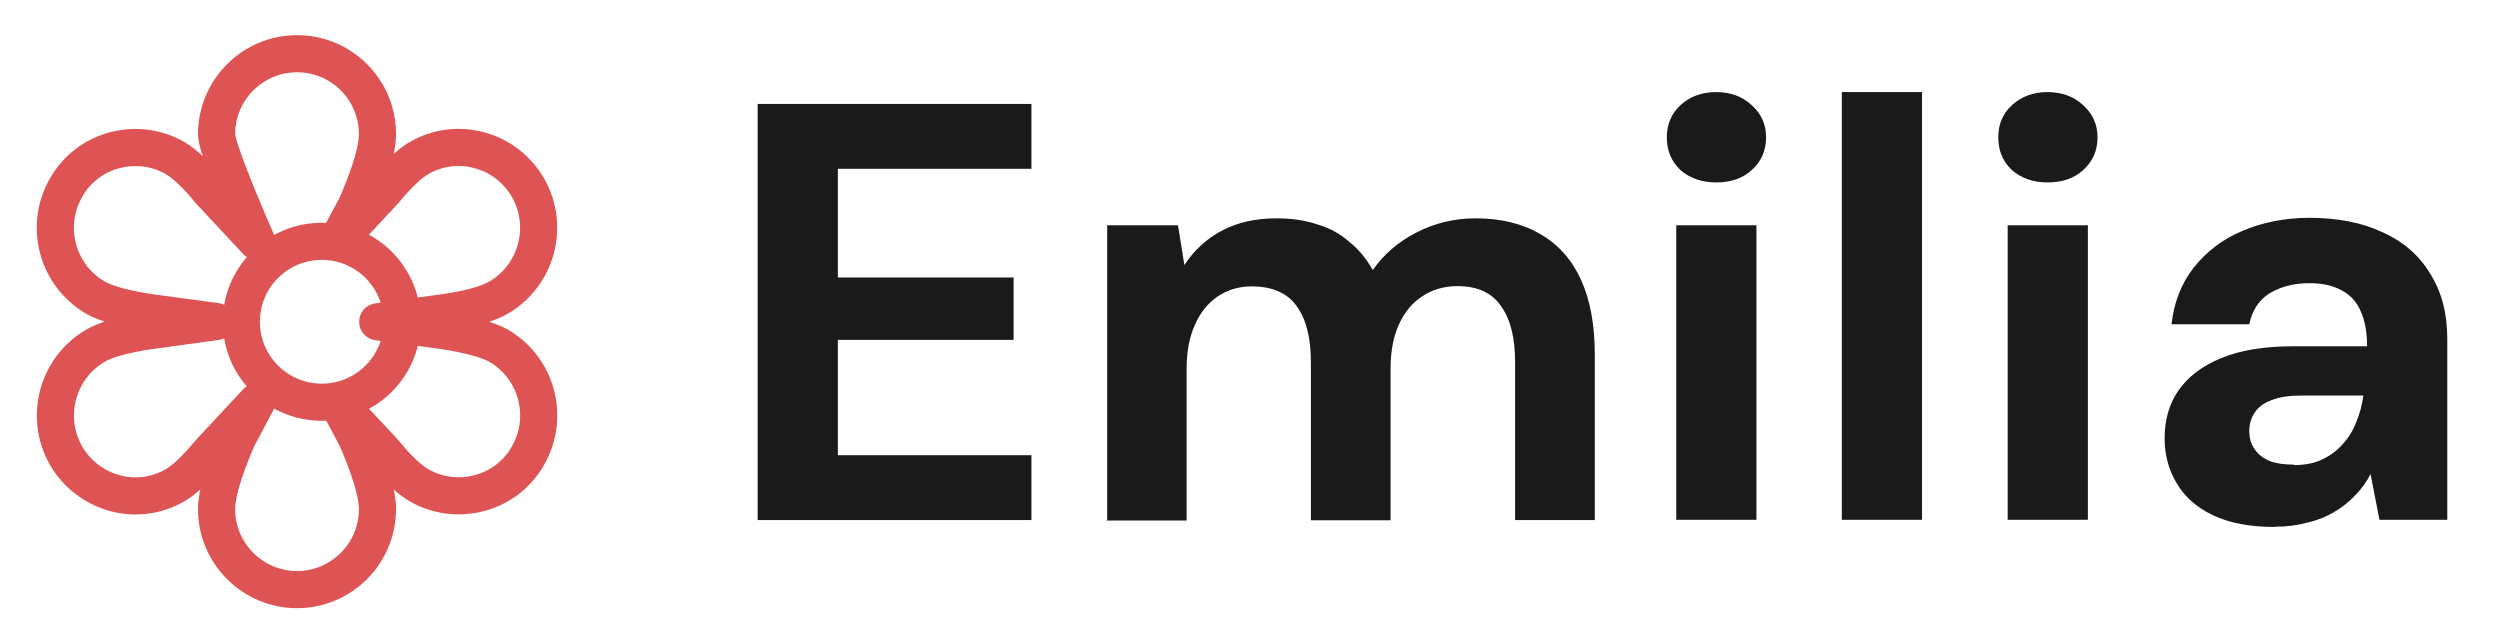 <?xml version="1.0" encoding="UTF-8" standalone="no"?>
<svg
   viewBox="0 0 101 26"
   version="1.1"
   id="svg3"
   sodipodi:docname="emilia_logo_wfont.svg"
   inkscape:version="1.4 (e7c3feb100, 2024-10-09)"
   xmlns:inkscape="http://www.inkscape.org/namespaces/inkscape"
   xmlns:sodipodi="http://sodipodi.sourceforge.net/DTD/sodipodi-0.dtd"
   xmlns="http://www.w3.org/2000/svg"
   xmlns:svg="http://www.w3.org/2000/svg">
  <defs
     id="defs3" />
  <sodipodi:namedview
     id="namedview3"
     pagecolor="#505050"
     bordercolor="#eeeeee"
     borderopacity="1"
     inkscape:showpageshadow="0"
     inkscape:pageopacity="0"
     inkscape:pagecheckerboard="0"
     inkscape:deskcolor="#505050"
     inkscape:zoom="5.502831"
     inkscape:cx="38.3439"
     inkscape:cy="-2.544145"
     inkscape:window-width="1920"
     inkscape:window-height="1007"
     inkscape:window-x="0"
     inkscape:window-y="0"
     inkscape:window-maximized="1"
     inkscape:current-layer="svg3" />
  <path
     d="M 9.75 13 C 9.75 11.205 11.205 9.75 13 9.75 C 14.795 9.75 16.25 11.205 16.25 13 C 16.25 14.795 14.795 16.25 13 16.25 C 11.205 16.25 9.75 14.795 9.75 13 Z"
     fill="transparent"
     stroke-width="1.5"
     stroke="rgb(222,84,84)"
     stroke-linecap="round"
     stroke-linejoin="round"
     stroke-dasharray=""
     id="path1" />
  <path
     d="M 12 2.17 C 13.8 2.17 15.25 3.63 15.25 5.42 C 15.25 6.03 14.97 6.98 14.41 8.28 L 13.63 9.75 L 15.54 7.7 C 16.08 7.05 16.54 6.61 16.92 6.39 C 17.66 5.957 18.544 5.842 19.37 6.07 C 20.2 6.29 20.9 6.84 21.33 7.58 C 22.218 9.134 21.692 11.112 20.15 12.02 C 19.74 12.26 19.08 12.45 18.15 12.6 L 15.26 13 L 17.86 13.35 C 18.94 13.51 19.7 13.72 20.15 13.97 C 21.697 14.874 22.223 16.857 21.33 18.41 C 20.908 19.158 20.201 19.703 19.37 19.92 C 18.54 20.14 17.66 20.03 16.92 19.6 C 16.54 19.38 16.08 18.95 15.54 18.29 L 13.63 16.24 L 14.41 17.71 C 14.97 19.01 15.25 19.96 15.25 20.57 C 15.25 22.36 13.79 23.82 12 23.82 C 10.21 23.82 8.75 22.36 8.75 20.57 C 8.75 19.96 9.03 19.01 9.59 17.71 L 10.37 16.24 L 8.46 18.29 C 7.92 18.94 7.46 19.38 7.08 19.6 C 6.34 20.03 5.46 20.15 4.63 19.92 C 3.8 19.69 3.1 19.15 2.67 18.41 C 1.782 16.856 2.308 14.878 3.85 13.97 C 4.26 13.73 4.92 13.54 5.85 13.39 L 8.74 12.99 L 6.14 12.64 C 5.06 12.48 4.3 12.28 3.85 12.02 C 2.303 11.116 1.777 9.133 2.67 7.58 C 3.092 6.832 3.799 6.287 4.63 6.07 C 5.46 5.85 6.34 5.96 7.08 6.39 C 7.46 6.61 7.92 7.04 8.46 7.7 L 10.37 9.75 C 9.29 7.27 8.75 5.82 8.75 5.42 C 8.75 3.63 10.21 2.17 12 2.17 Z"
     fill="transparent"
     stroke-width="1.5"
     stroke="rgb(222,84,84)"
     stroke-linecap="round"
     stroke-linejoin="round"
     stroke-dasharray=""
     id="path2" />
  <path
     d="M 30.61 21 L 30.61 4.2 L 41.67 4.2 L 41.67 6.82 L 33.85 6.82 L 33.85 11.21 L 40.95 11.21 L 40.95 13.73 L 33.85 13.73 L 33.85 18.39 L 41.67 18.39 L 41.67 21.01 L 30.61 21.01 Z M 44.73 21 L 44.73 9.1 L 47.59 9.1 L 47.85 10.71 C 48.23 10.12 48.74 9.65 49.36 9.32 C 50 8.98 50.74 8.82 51.57 8.82 C 52.18 8.82 52.72 8.9 53.2 9.06 C 53.7 9.2 54.13 9.44 54.5 9.76 C 54.88 10.06 55.2 10.45 55.46 10.91 C 55.91 10.27 56.49 9.77 57.21 9.4 C 57.95 9.02 58.75 8.82 59.61 8.82 C 60.65 8.82 61.53 9.04 62.25 9.47 C 62.97 9.89 63.51 10.5 63.88 11.32 C 64.25 12.14 64.43 13.14 64.43 14.34 L 64.43 21.01 L 61.21 21.01 L 61.21 14.63 C 61.21 13.64 61.02 12.88 60.63 12.35 C 60.26 11.82 59.68 11.56 58.88 11.56 C 58.34 11.56 57.86 11.7 57.46 11.97 C 57.06 12.23 56.75 12.6 56.52 13.1 C 56.3 13.58 56.18 14.17 56.18 14.88 L 56.18 21.02 L 52.96 21.02 L 52.96 14.64 C 52.96 13.65 52.77 12.89 52.38 12.36 C 52 11.83 51.39 11.57 50.56 11.57 C 50.05 11.57 49.59 11.71 49.19 11.98 C 48.81 12.24 48.5 12.61 48.28 13.11 C 48.06 13.59 47.94 14.18 47.94 14.89 L 47.94 21.03 L 44.7 21.03 Z M 67.72 21 L 67.72 9.1 L 70.96 9.1 L 70.96 21 Z M 69.33 7.37 C 68.75 7.37 68.27 7.2 67.89 6.87 C 67.52 6.52 67.34 6.08 67.34 5.55 C 67.34 5.02 67.52 4.59 67.89 4.25 C 68.27 3.9 68.75 3.72 69.33 3.72 C 69.91 3.72 70.4 3.9 70.77 4.25 C 71.15 4.59 71.35 5.02 71.35 5.55 C 71.35 6.08 71.16 6.52 70.77 6.87 C 70.4 7.21 69.92 7.37 69.33 7.37 Z M 74.41 21 L 74.41 3.72 L 77.65 3.72 L 77.65 21 Z M 81.11 21 L 81.11 9.1 L 84.35 9.1 L 84.35 21 Z M 82.72 7.37 C 82.14 7.37 81.66 7.2 81.28 6.87 C 80.91 6.52 80.73 6.08 80.73 5.55 C 80.73 5.02 80.91 4.59 81.28 4.25 C 81.66 3.9 82.14 3.72 82.72 3.72 C 83.3 3.72 83.79 3.9 84.16 4.25 C 84.54 4.59 84.74 5.02 84.74 5.55 C 84.74 6.08 84.55 6.52 84.16 6.87 C 83.79 7.21 83.31 7.37 82.72 7.37 Z M 91.91 21.29 C 90.9 21.29 90.06 21.13 89.39 20.81 C 88.73 20.49 88.25 20.06 87.93 19.51 C 87.61 18.97 87.45 18.37 87.45 17.71 C 87.45 16.97 87.63 16.33 88 15.79 C 88.38 15.23 88.96 14.79 89.73 14.47 C 90.5 14.15 91.47 13.99 92.63 13.99 L 95.63 13.99 C 95.63 13.41 95.54 12.94 95.37 12.57 C 95.21 12.19 94.95 11.91 94.6 11.73 C 94.26 11.54 93.83 11.44 93.3 11.44 C 92.68 11.44 92.14 11.58 91.69 11.85 C 91.26 12.12 90.99 12.54 90.87 13.1 L 87.73 13.1 C 87.83 12.22 88.12 11.46 88.62 10.82 C 89.138 10.162 89.816 9.649 90.59 9.33 C 91.41 8.98 92.31 8.8 93.3 8.8 C 94.44 8.8 95.42 8.99 96.25 9.38 C 97.08 9.75 97.72 10.3 98.17 11.04 C 98.63 11.76 98.87 12.64 98.87 13.68 L 98.87 21 L 96.13 21 L 95.77 19.15 C 95.61 19.47 95.4 19.76 95.15 20.01 C 94.91 20.27 94.63 20.49 94.31 20.68 C 93.99 20.87 93.63 21.02 93.23 21.11 C 92.83 21.22 92.39 21.28 91.91 21.28 Z M 92.67 18.79 C 93.1 18.79 93.48 18.72 93.8 18.57 C 94.14 18.41 94.42 18.2 94.64 17.95 C 94.88 17.69 95.06 17.4 95.19 17.06 C 95.33 16.72 95.43 16.36 95.48 15.98 L 92.98 15.98 C 92.48 15.98 92.08 16.04 91.76 16.17 C 91.46 16.28 91.23 16.45 91.09 16.67 C 90.95 16.88 90.87 17.13 90.87 17.41 C 90.87 17.69 90.94 17.95 91.09 18.15 C 91.23 18.36 91.44 18.52 91.71 18.63 C 91.98 18.73 92.3 18.77 92.67 18.77 Z"
     fill="rgba(255,255,255,0.9)"
     id="path3"
     style="fill:#1a1a1a" />
</svg>
